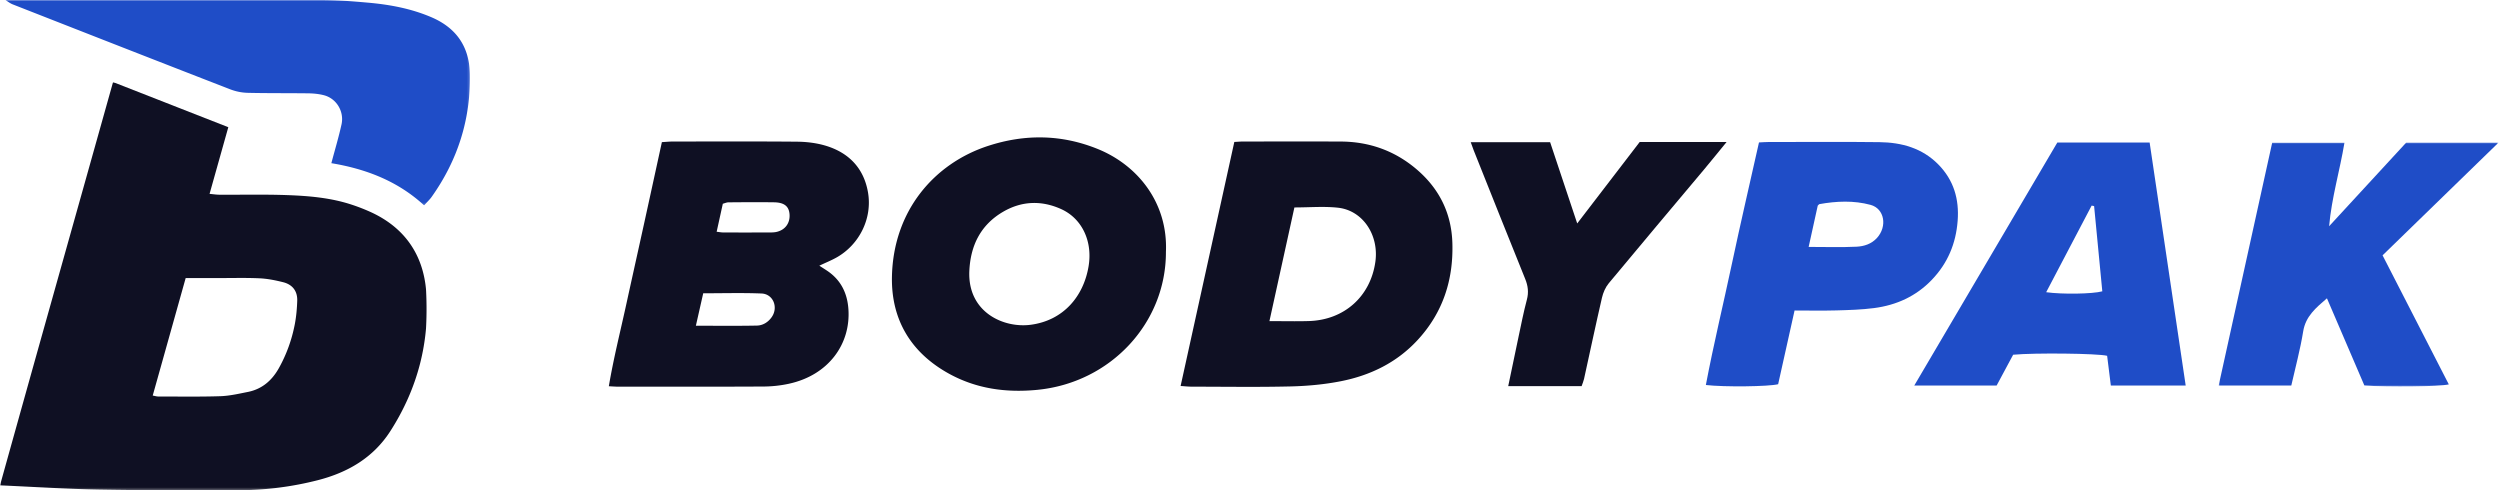<svg width="984" height="193" xmlns="http://www.w3.org/2000/svg" xmlns:xlink="http://www.w3.org/1999/xlink"><defs><path id="a" d="M0 0L182.854 0 182.854 80.825 0 80.825z"/><path id="c" d="M0 0L168.011 0 168.011 160.693 0 160.693z"/><path id="e" d="M1.13686838e-13 0L110.207 0 110.207 96.046 1.13686838e-13 96.046z"/></defs><g fill="none" fill-rule="evenodd"><g transform="translate(2.107)"><mask id="b" fill="#fff"><use xlink:href="#a"/></mask><path d="M123.848 0c6.228 0 12.438.473 18.641 1.026l.067.006c8.64.75 17.064 2.3 25.1 5.732 9.919 4.238 14.975 11.665 15.182 22.363.344 17.786-4.767 33.906-15.074 48.404-.75 1.055-1.731 1.948-2.944 3.293-10.444-9.623-23.004-14.355-36.503-16.596 1.385-5.237 2.885-10.206 3.997-15.253 1.121-5.087-1.984-10.266-7.039-11.522-1.909-.475-3.927-.684-5.899-.712-7.988-.111-15.98-.013-23.965-.202a20.693 20.693 0 0 1-6.984-1.413C59.891 24.056 31.39 12.895 2.894 1.724 1.862 1.318.962.581 0-.002h123.848z" fill="#1F4DC7" mask="url(#b)"/></g><g transform="translate(0 32.305)"><mask id="d" fill="#fff"><use xlink:href="#c"/></mask><path d="M60.11 123.391c.913.16 1.546.369 2.179.369 8.152.002 16.309.143 24.452-.123 3.616-.118 7.225-.963 10.799-1.671 5.593-1.106 9.505-4.512 12.225-9.38 3.013-5.391 5.083-11.149 6.253-17.186.593-3.063.868-6.214.972-9.335.127-3.782-1.865-6.365-5.52-7.284-3.036-.765-6.17-1.396-9.286-1.539-5.479-.252-10.977-.09-16.467-.096-4.132-.005-8.264-.001-12.637-.001l-12.97 46.246M44.5 0l45.363 17.762-7.379 26.24c1.418.126 2.665.326 3.914.333 8.822.05 17.653-.164 26.466.147 8.634.304 17.271 1.029 25.562 3.767a73.809 73.809 0 0 1 7.418 2.886c13.514 6.152 20.856 16.957 21.916 31.402 1.448 19.714-3.393 38.135-14.119 54.844-6.716 10.462-16.747 16.303-28.609 19.331a126.255 126.255 0 0 1-30.587 3.927c-18.477.102-36.959.083-55.432-.248-12.778-.229-25.544-1.067-39.013-1.664C14.758 105.702 29.572 53.273 44.5 0" fill="#0F1023" mask="url(#d)"/></g><path d="M282.074 91.22c1.033.114 1.827.277 2.62.28 5.964.021 11.927.02 17.889.002.99-.003 2.007.007 2.966-.198 3.415-.728 5.412-3.379 5.226-6.795-.178-3.257-2.034-4.826-6.156-4.882-5.962-.08-11.925-.036-17.888.012-.744.006-1.485.361-2.231.556l-2.426 11.025m-8.177 36.987c8.2 0 16.105.098 24.005-.058 2.362-.047 4.429-1.314 5.84-3.326 2.695-3.84.605-9.114-4.01-9.302-7.567-.31-15.158-.084-22.945-.084l-2.89 12.77m-13.383-72.264c1.647-.095 2.952-.234 4.257-.235 16.304-.013 32.609-.09 48.912.06 3.615.033 7.345.457 10.809 1.441 9.442 2.684 15.54 8.888 17.172 18.647 1.688 10.093-3.365 20.255-12.135 25.34-2.101 1.216-4.386 2.118-7.044 3.383 1.235.797 2.162 1.376 3.069 1.985 5.364 3.592 7.919 8.73 8.375 15.042.988 13.685-7.726 26.055-23.477 29.451a48.503 48.503 0 0 1-9.883 1.078c-19.132.104-38.266.06-57.398.057-.974 0-1.948-.087-3.538-.163 1.87-11.033 4.526-21.529 6.835-32.09 2.329-10.659 4.71-21.306 7.049-31.962 2.335-10.635 4.648-21.275 6.997-32.034m239.13 70.447c5.639 0 10.602.127 15.557-.024 13.893-.425 24.216-9.683 26.138-23.299 1.485-10.513-4.915-20.21-14.653-21.304-5.542-.62-11.211-.112-17.211-.112l-9.83 44.74m-13.82-70.516c1.447-.075 2.425-.169 3.404-.17 12.817-.008 25.635-.04 38.45.007 11.234.041 21.24 3.59 29.804 10.853 8.946 7.59 13.795 17.261 14.167 29.015.459 14.52-3.692 27.442-13.688 38.264-8.194 8.871-18.58 13.912-30.227 16.208-6.484 1.278-13.174 1.89-19.79 2.047-12.976.312-25.965.103-38.948.09-1.296-.003-2.591-.154-4.31-.263 7.062-32.082 14.052-63.85 21.138-96.05M381.522 106.88c-.58 16.083 13.542 22.381 24.23 20.943 12.843-1.725 20.741-11.189 22.713-23.006 1.653-9.907-2.623-18.81-10.75-22.5-7.75-3.52-15.568-3.245-22.912 1.05-8.92 5.214-12.876 13.43-13.28 23.513m77.385-7.768c.094 27.88-21.644 51.525-50.687 54.335-12.288 1.19-23.938-.438-34.703-6.367-14.98-8.25-22.805-21.298-22.448-38.244.55-25.97 16.72-44.496 37.77-51.387 14.58-4.772 29.091-4.58 43.352 1.243 15.652 6.39 27.545 21.152 26.716 40.42" fill="#0F1023"/><path d="M824.242 81.116l-.973-.19-17.893 34.089c6.267.884 18.215.706 22.092-.348l-3.226-33.551m36.048 70.64h-29.463c-.503-4.042-.987-7.933-1.459-11.714-3.836-.95-28.539-1.217-36.99-.42l-6.507 12.13h-32.42c18.854-32.03 37.547-63.78 56.306-95.644h36.34l14.193 95.648" fill="#1F4DC7"/><g transform="translate(873.255 56.089)"><mask id="f" fill="#fff"><use xlink:href="#e"/></mask><path d="M43.491 32.949L73.862 0h36.346L64.524 44.412l26.073 50.799c-3.788.881-23.641 1.133-33.234.425L42.63 61.32c-4.368 3.786-8.392 7.054-9.357 13.055-1.148 7.134-3.071 14.143-4.681 21.312H0L21.083.071h28.439c-1.81 11.001-5.057 21.655-6.031 32.878" fill="#1F4DC7" mask="url(#f)"/></g><path d="M711.883 97.188c6.967 0 12.925.205 18.857-.088 2.941-.144 5.864-1.057 8.044-3.454 4.115-4.522 2.988-11.516-2.524-13.01-6.606-1.791-13.422-1.489-20.162-.29-.134.024-.237.214-.637.599l-3.578 16.243m-19.55-41.125c1.534-.073 2.515-.159 3.496-.16 14.649-.008 29.299-.138 43.947.047 8.695.11 16.772 2.315 23.132 8.766 6.101 6.19 8.274 13.685 7.623 22.206-.68 8.912-3.887 16.636-10.115 23.161-6.242 6.538-13.976 10.024-22.776 11.174-4.922.644-9.923.781-14.895.921-5.299.15-10.604.033-16.402.033l-6.465 29.018c-3.701.943-21.223 1.156-28.452.307 3.036-16.013 6.873-31.817 10.249-47.709 3.385-15.94 7.085-31.813 10.658-47.764" fill="#1F4DC7"/><path d="M620.79 87.95l24.596-32.062h34.206c-3.233 3.947-6.077 7.489-8.995 10.969-12.469 14.873-24.996 29.698-37.386 44.635-1.305 1.57-2.214 3.687-2.678 5.694-2.458 10.627-4.707 21.303-7.055 31.955-.208.939-.61 1.833-.954 2.837h-28.888c1.365-6.543 2.648-12.794 3.98-19.033 1.07-5.012 2.047-10.051 3.362-15 .771-2.898.441-5.437-.666-8.168-6.83-16.87-13.548-33.782-20.297-50.683-.368-.918-.679-1.86-1.132-3.11h31.246L620.79 87.95" fill="#0F1023"/></g></svg>